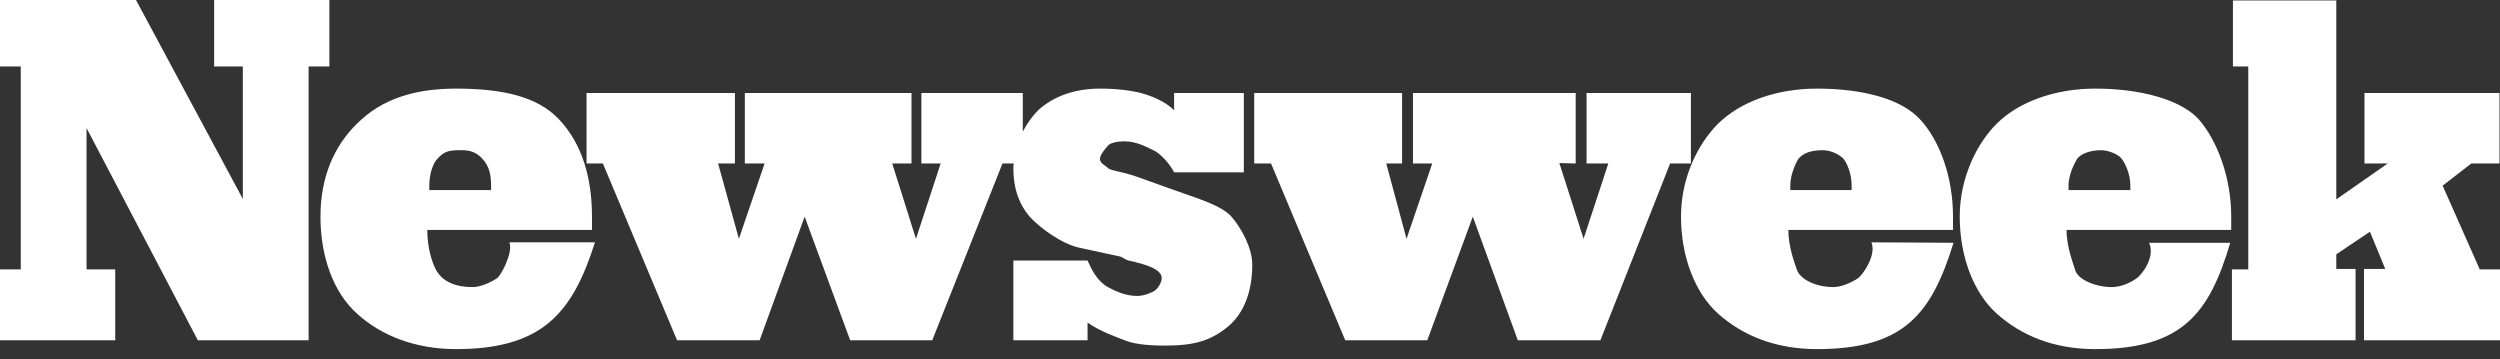 <svg width="160" height="23" viewBox="0 0 160 23" fill="none" xmlns="http://www.w3.org/2000/svg">
<rect x="0" y="0" width="160" height="23" fill="#333333" stroke="none"/>
<path fill-rule="evenodd" clip-rule="evenodd" d="M149.523 16.276V17.212H150.757V21.777H142.843V17.24H143.889V4.253H142.908V0.028H149.523V12.759L152.815 10.463H151.327V5.954H159.968V10.463H158.164L156.329 11.881L158.703 17.24H160V21.777H151.296V17.212H152.657L151.676 14.83L149.523 16.276V16.276ZM137.545 15.538H142.736C141.406 20.018 139.696 22.343 134.095 22.343C131.468 22.343 129.378 21.492 127.796 20.075C126.309 18.742 125.423 16.418 125.423 13.866C125.423 11.314 126.563 9.129 127.796 7.911C129.157 6.549 131.468 5.671 134.095 5.671C137.007 5.671 139.571 6.38 140.71 7.628C141.881 8.96 142.798 11.314 142.798 13.866V14.716H132.258C132.258 15.85 132.734 16.984 132.797 17.239C132.955 17.892 134.095 18.373 135.17 18.373C135.677 18.373 136.278 18.146 136.753 17.806C137.07 17.58 137.956 16.474 137.545 15.538V15.538ZM132.385 12.164H136.342V11.881C136.342 11.03 135.932 10.349 135.804 10.18C135.678 9.953 135.012 9.613 134.474 9.613C133.714 9.613 133.144 9.867 132.924 10.18C132.924 10.208 132.385 11.03 132.385 11.881V12.164V12.164ZM125.026 15.538C123.633 20.018 121.924 22.343 116.289 22.343C113.663 22.343 111.542 21.492 109.96 20.075C108.472 18.742 107.585 16.418 107.585 13.866C107.585 11.314 108.694 9.187 109.96 7.911C111.383 6.521 113.663 5.671 116.289 5.671C119.201 5.671 121.67 6.323 122.872 7.628C124.138 8.988 124.993 11.314 124.993 13.866V14.716H114.453C114.453 15.85 114.897 16.927 114.991 17.239C115.213 17.92 116.289 18.373 117.333 18.373C117.872 18.373 118.536 18.061 118.916 17.806C119.169 17.636 120.119 16.36 119.771 15.509L125.026 15.538ZM114.58 12.164H118.505V11.881C118.505 11.03 118.157 10.378 117.999 10.18C117.777 9.925 117.208 9.613 116.669 9.613C115.878 9.613 115.371 9.811 115.086 10.18C115.054 10.236 114.579 11.03 114.579 11.881V12.164H114.58V12.164ZM86.094 21.776L81.346 10.463H80.269V5.954H89.733V10.463H88.719L90.018 15.283L91.664 10.463H90.43V5.954H100.844V10.463L99.799 10.434L101.349 15.283L102.932 10.463H101.54V5.954H108.218V10.463H106.888L102.426 21.776H97.14L94.26 13.866L91.347 21.776H86.094V21.776ZM64.887 10.463H64.159L59.664 21.776H54.41L51.498 13.866L48.617 21.776H43.332L38.584 10.463H37.539V5.954H47.035V10.463H45.959L47.289 15.283L48.935 10.463H47.669V5.954H58.336V10.463H57.102L58.621 15.283L60.203 10.463H58.969V5.954H65.458V8.421C65.743 7.883 66.091 7.401 66.439 7.06C67.42 6.152 68.813 5.671 70.395 5.671C71.44 5.671 72.358 5.784 73.023 5.954C73.656 6.124 74.605 6.493 75.143 7.06V5.954H79.605V11.03H75.143C74.858 10.463 74.225 9.783 73.813 9.613C73.433 9.442 72.769 9.046 71.978 9.046C71.44 9.046 71.028 9.159 70.902 9.329C70.775 9.471 70.395 9.897 70.395 10.18C70.395 10.463 70.775 10.605 70.902 10.747C71.028 10.917 71.819 10.974 72.77 11.314L75.144 12.164C76.568 12.675 78.151 13.128 78.815 13.866C79.448 14.602 80.145 15.85 80.145 16.956C80.145 18.657 79.607 20.075 78.562 20.925C77.517 21.776 76.473 22.117 74.636 22.117C73.845 22.117 72.738 22.089 71.978 21.777C71.409 21.55 70.395 21.21 69.604 20.643V21.777H64.855V16.673H69.603C69.857 17.24 70.205 17.977 70.901 18.374C71.281 18.573 71.977 18.941 72.769 18.941C73.275 18.941 73.686 18.714 73.813 18.657C74.066 18.544 74.351 18.09 74.351 17.807C74.351 17.24 73.402 16.928 72.231 16.673C72.073 16.645 71.756 16.418 71.693 16.418L69.066 15.851C67.99 15.624 66.565 14.603 65.9 13.867C65.268 13.129 64.856 12.165 64.856 10.748C64.855 10.576 64.855 10.633 64.887 10.463V10.463ZM38.077 15.51C36.653 19.99 34.754 22.343 29.183 22.343C26.555 22.343 24.372 21.464 22.852 20.075C21.333 18.714 20.51 16.418 20.51 13.866C20.51 11.314 21.396 9.328 22.852 7.911C24.435 6.323 26.556 5.671 29.183 5.671C32.095 5.671 34.374 6.152 35.766 7.628C37.222 9.159 37.887 11.314 37.887 13.866V14.716H27.347C27.347 15.85 27.632 16.729 27.885 17.239C28.328 18.061 29.183 18.373 30.259 18.373C30.766 18.373 31.431 18.061 31.81 17.806C32.063 17.636 32.855 16.162 32.601 15.509H38.077V15.51V15.51ZM27.474 12.164H31.43V11.881C31.43 11.03 31.24 10.576 30.892 10.18C30.512 9.754 30.101 9.613 29.562 9.613C28.771 9.613 28.455 9.641 27.98 10.18C27.759 10.406 27.474 11.03 27.474 11.881V12.164ZM5.539 8.195V17.24H7.375V21.777H0V17.24H1.329V4.253H0V0H8.704L15.541 12.731V4.253H13.705V0H21.08V4.253H19.751V21.776H12.661L5.539 8.195Z" fill="white"/>
</svg>
